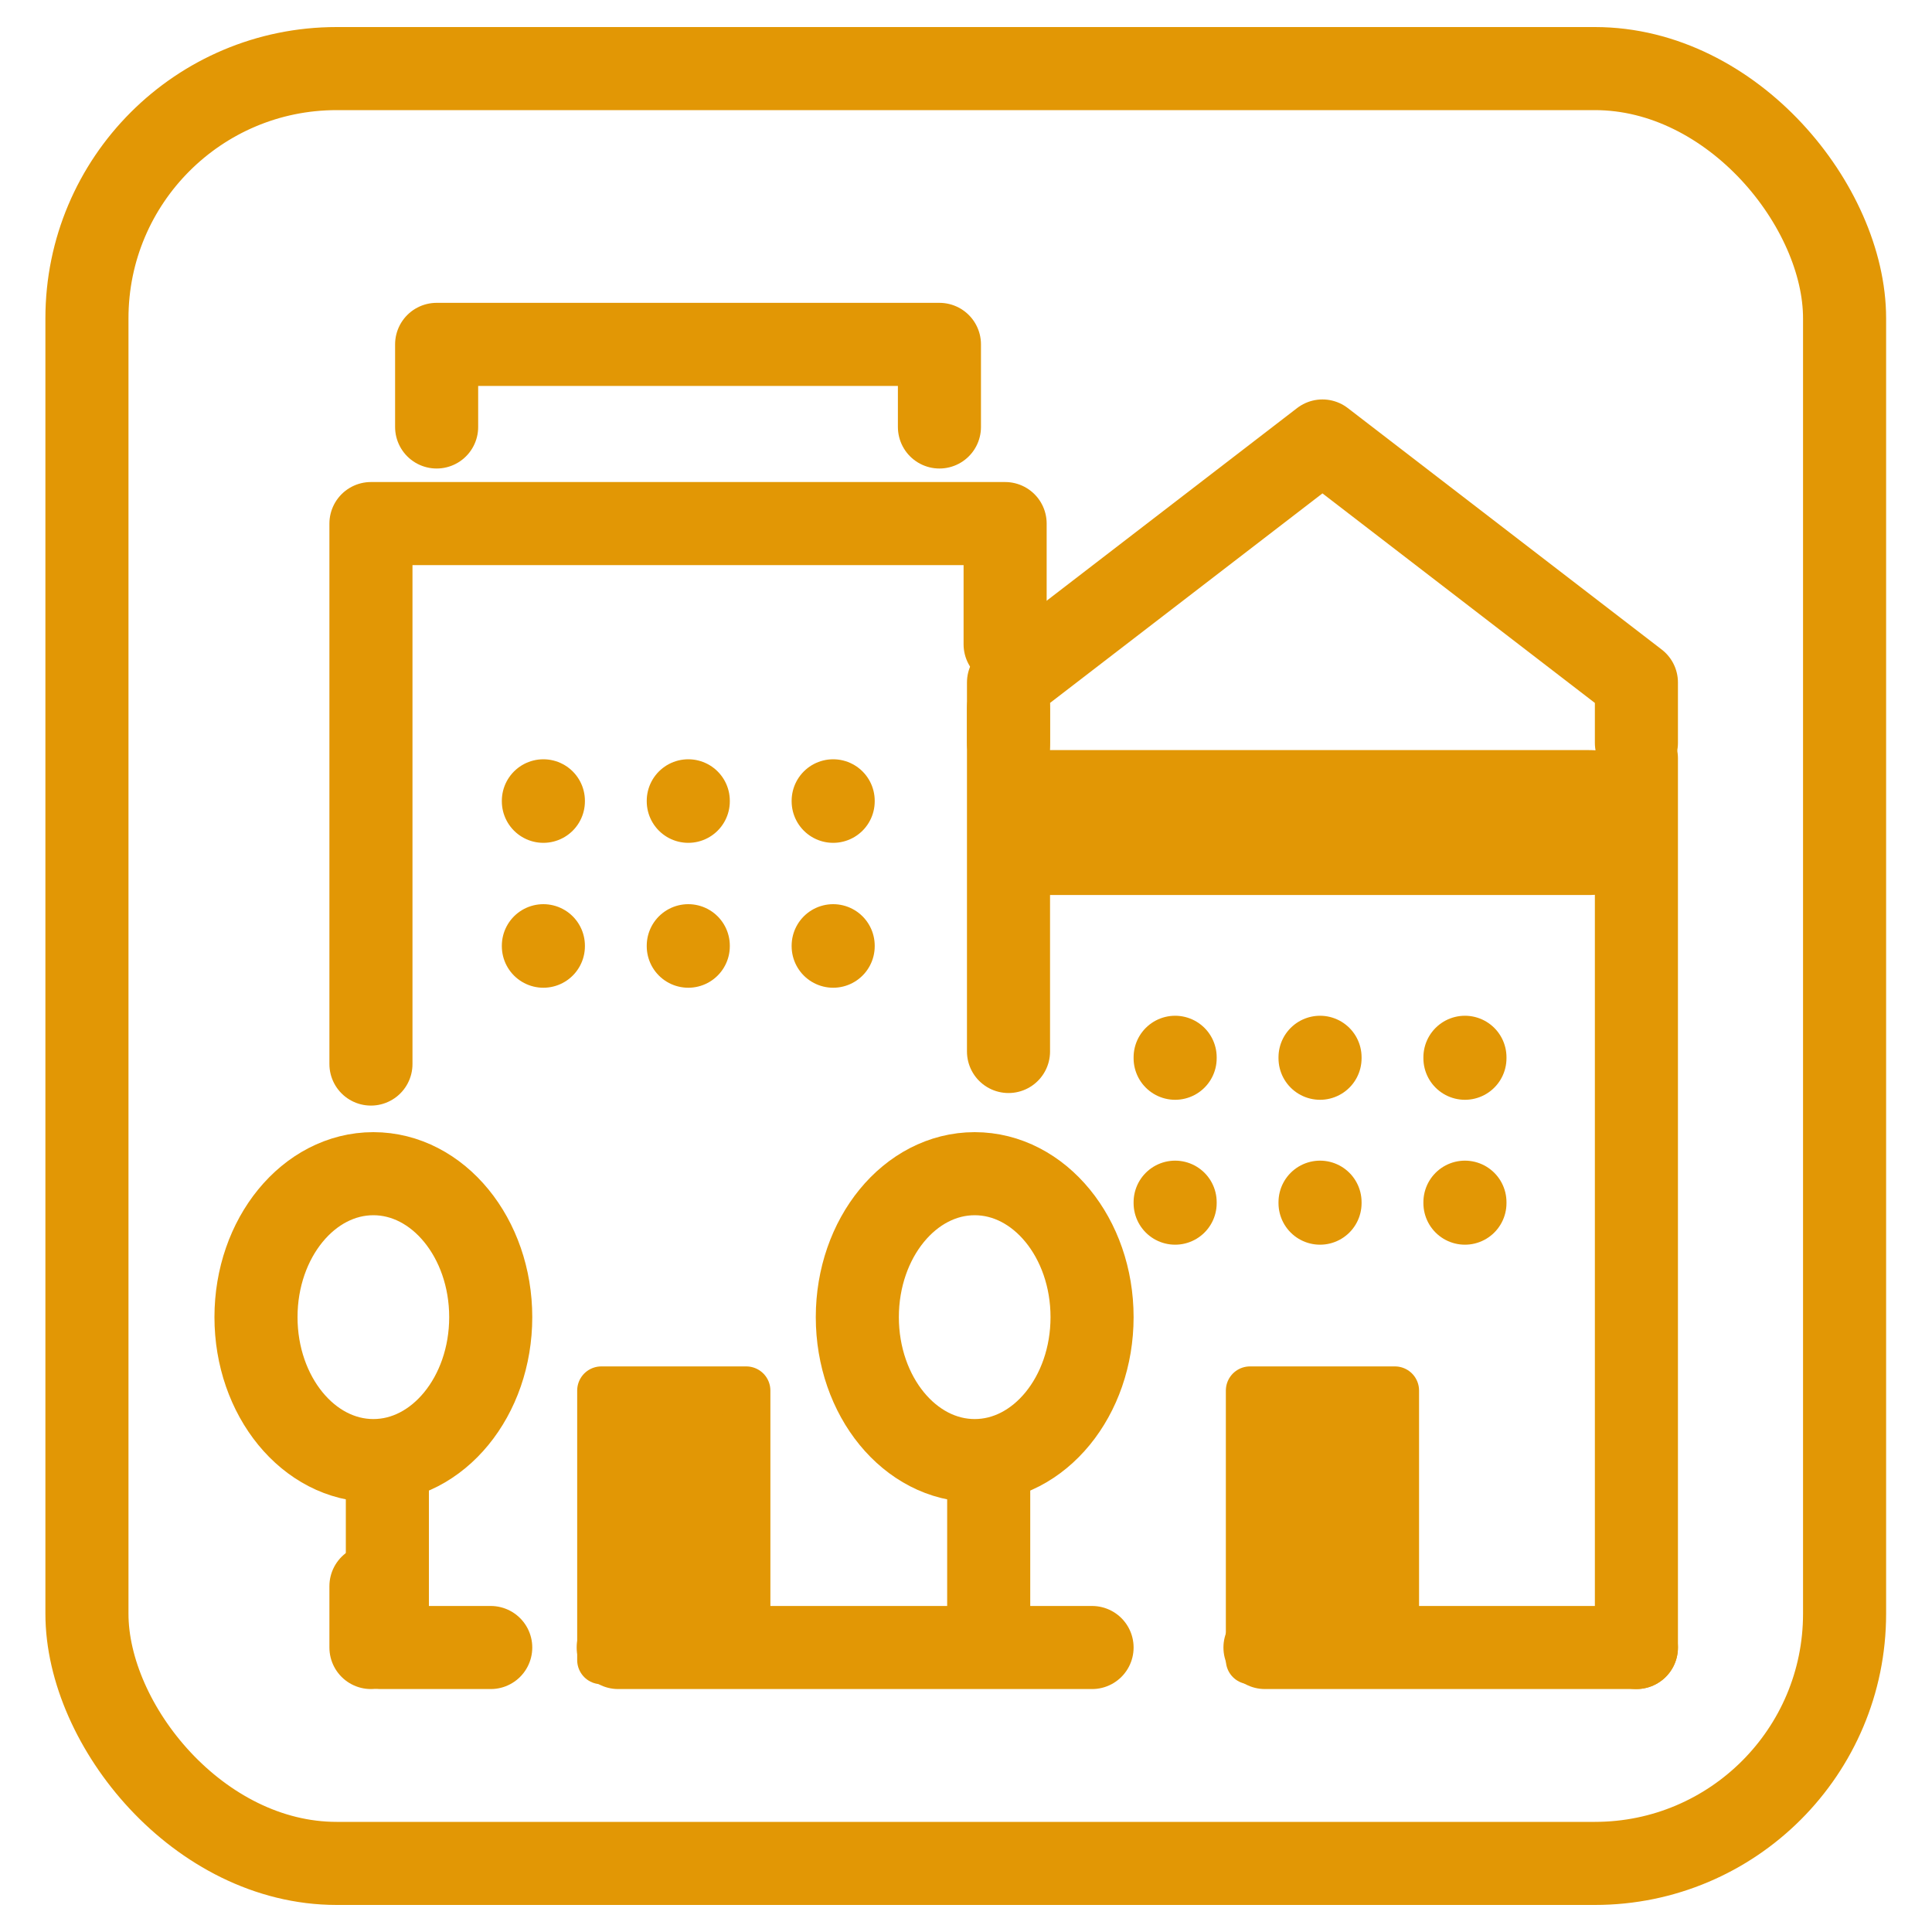 <?xml version="1.0" encoding="UTF-8"?>
<svg xmlns="http://www.w3.org/2000/svg" id="Ebene_1" viewBox="0 0 40 40">
  <defs>
    <style>.cls-1-kommune{fill:#e29705;}.cls-1-kommune,.cls-2-kommune,.cls-3-kommune{stroke-linecap:round;stroke-linejoin:round;}.cls-1-kommune,.cls-2-kommune,.cls-3-kommune,.cls-4{stroke:#e29705;}.cls-2-kommune,.cls-3-kommune,.cls-4{fill:none;}.cls-2-kommune,.cls-4{stroke-width:1.72px;}.cls-3-kommune{stroke-width:3px;}</style>
  </defs>
  <rect class="cls-4" x="1.8" y="1.42" width="36.39" height="37.16" rx="5.17" ry="5.17"></rect>
  <g>
    <line class="cls-2-kommune" x1="33.88" y1="34.11" x2="33.88" y2="15.7"></line>
    <g>
      <path class="cls-4" d="M7.73,30.24c1.34,0,2.43-1.33,2.43-2.97s-1.09-2.97-2.43-2.97-2.43,1.33-2.43,2.97,1.09,2.97,2.43,2.97Z"></path>
      <path class="cls-4" d="M20.18,30.24c1.34,0,2.43-1.33,2.43-2.97s-1.09-2.97-2.43-2.97-2.43,1.33-2.43,2.97,1.09,2.97,2.43,2.97Z"></path>
      <rect class="cls-1-kommune" x="12.45" y="28.79" width="3" height="5.58"></rect>
      <rect class="cls-1-kommune" x="25.88" y="28.79" width="3" height="5.58"></rect>
      <line class="cls-4" x1="8.02" y1="29.84" x2="8.02" y2="34.7"></line>
      <line class="cls-4" x1="20.47" y1="29.84" x2="20.47" y2="34.7"></line>
      <polyline class="cls-2-kommune" points="9.04 8.84 9.04 7.13 19.45 7.13 19.45 8.84"></polyline>
      <polyline class="cls-2-kommune" points="20.88 15.38 20.88 14.13 27.38 9.13 33.88 14.13 33.88 15.38"></polyline>
      <polyline class="cls-2-kommune" points="7.68 22.03 7.68 10.84 20.81 10.84 20.81 13.34"></polyline>
      <line class="cls-3-kommune" x1="21.76" y1="17.03" x2="32.91" y2="17.03"></line>
      <line class="cls-2-kommune" x1="7.68" y1="34.11" x2="7.68" y2="32.84"></line>
      <line class="cls-2-kommune" x1="22.61" y1="34.11" x2="12.8" y2="34.11"></line>
      <line class="cls-2-kommune" x1="10.16" y1="34.11" x2="7.88" y2="34.11"></line>
      <line class="cls-2-kommune" x1="33.88" y1="34.11" x2="26.19" y2="34.11"></line>
      <line class="cls-2-kommune" x1="20.88" y1="21.77" x2="20.88" y2="14.66"></line>
      <g>
        <g>
          <line class="cls-2-kommune" x1="11.25" y1="16.58" x2="11.25" y2="16.59"></line>
          <line class="cls-2-kommune" x1="14.25" y1="16.58" x2="14.25" y2="16.59"></line>
          <line class="cls-2-kommune" x1="17.25" y1="16.58" x2="17.25" y2="16.59"></line>
        </g>
        <g>
          <line class="cls-2-kommune" x1="11.25" y1="19.58" x2="11.25" y2="19.59"></line>
          <line class="cls-2-kommune" x1="14.25" y1="19.58" x2="14.25" y2="19.59"></line>
          <line class="cls-2-kommune" x1="17.25" y1="19.58" x2="17.25" y2="19.59"></line>
        </g>
      </g>
      <g>
        <g>
          <line class="cls-2-kommune" x1="24.33" y1="21.89" x2="24.33" y2="21.91"></line>
          <line class="cls-2-kommune" x1="27.33" y1="21.89" x2="27.33" y2="21.91"></line>
          <line class="cls-2-kommune" x1="30.33" y1="21.89" x2="30.33" y2="21.91"></line>
        </g>
        <g>
          <line class="cls-2-kommune" x1="24.33" y1="24.89" x2="24.33" y2="24.91"></line>
          <line class="cls-2-kommune" x1="27.33" y1="24.89" x2="27.33" y2="24.91"></line>
          <line class="cls-2-kommune" x1="30.33" y1="24.89" x2="30.33" y2="24.91"></line>
        </g>
      </g>
    </g>
  </g>
</svg>
